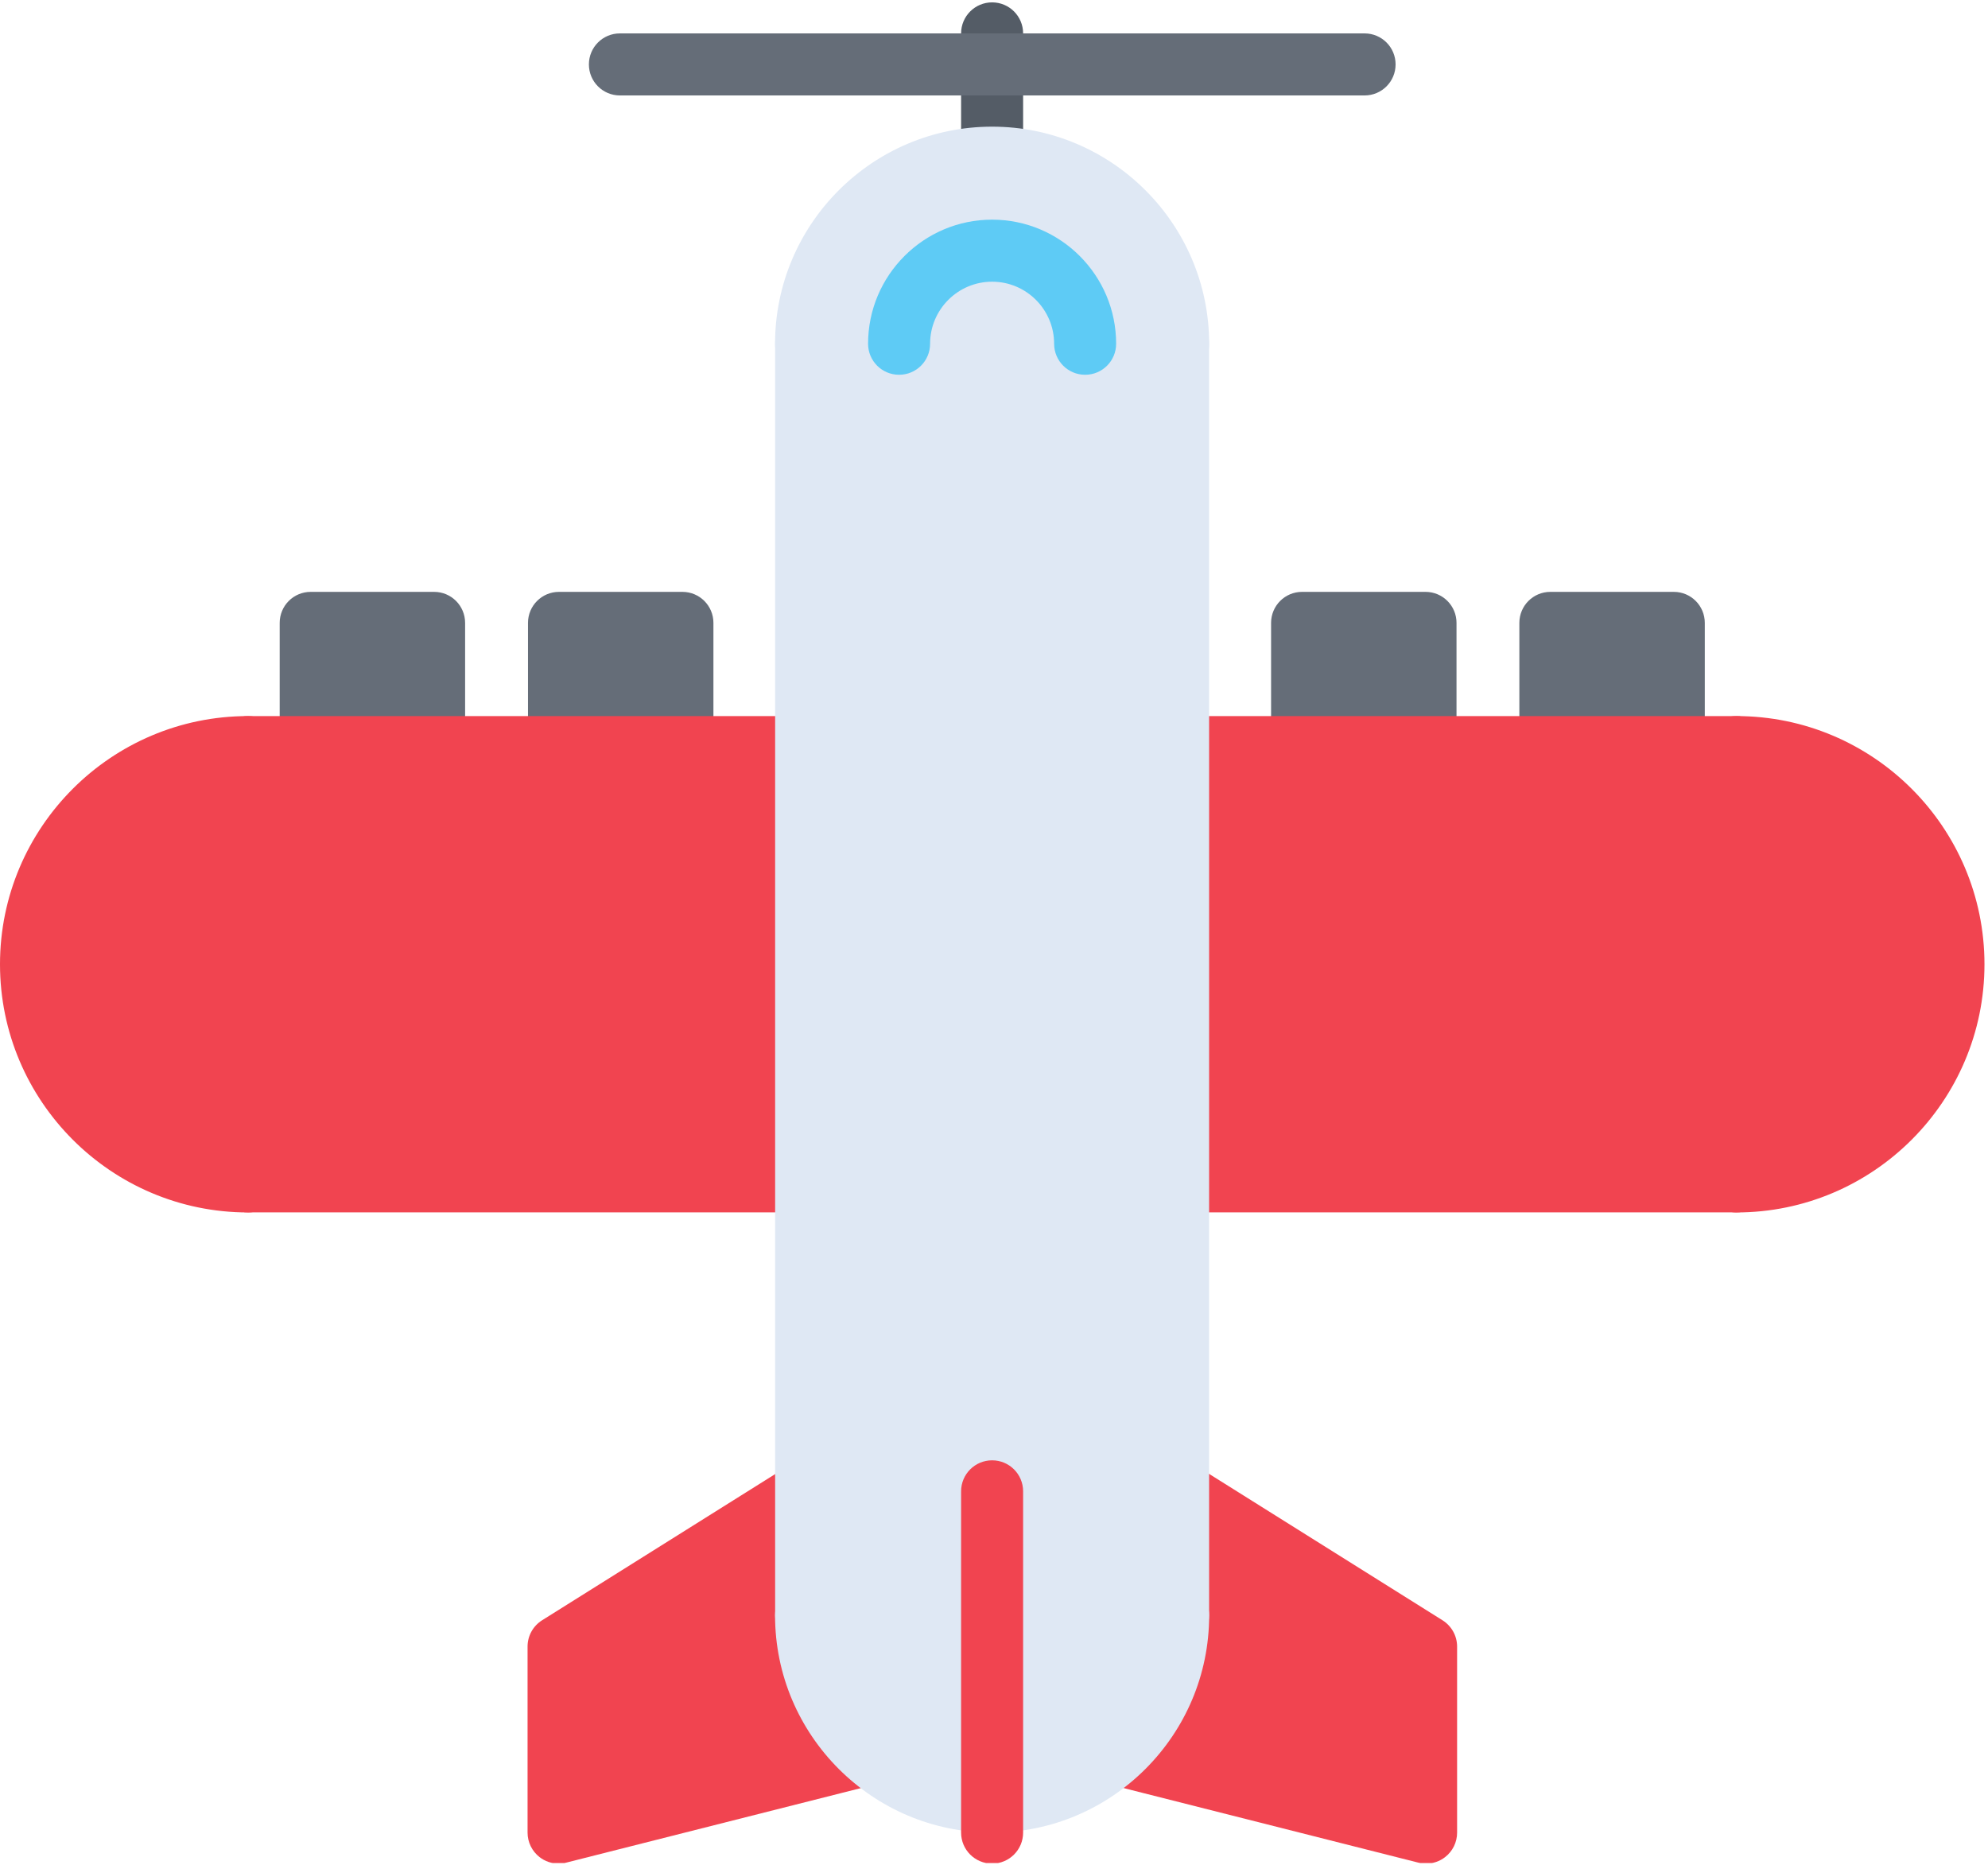 <?xml version="1.0" encoding="UTF-8"?> <svg xmlns="http://www.w3.org/2000/svg" xmlns:xlink="http://www.w3.org/1999/xlink" width="422.25pt" height="396pt" viewBox="0 0 422.25 396"> <defs> <clipPath id="clip1"> <path d="M 204 0.492 L 218 0.492 L 218 41 L 204 41 Z M 204 0.492 "></path> </clipPath> <clipPath id="clip2"> <path d="M 362 152 L 421.5 152 L 421.5 258 L 362 258 Z M 362 152 "></path> </clipPath> <clipPath id="clip3"> <path d="M 112 310 L 191 310 L 191 395.648 L 112 395.648 Z M 112 310 "></path> </clipPath> <clipPath id="clip4"> <path d="M 230 310 L 310 310 L 310 395.648 L 230 395.648 Z M 230 310 "></path> </clipPath> <clipPath id="clip5"> <path d="M 204 310 L 218 310 L 218 395.648 L 204 395.648 Z M 204 310 "></path> </clipPath> </defs> <g id="surface1"> <g clip-path="url(#clip1)" clip-rule="nonzero"> <path style=" stroke:none;fill-rule:nonzero;fill:rgb(32.939%,36.079%,39.999%);fill-opacity:1;" d="M 210.723 40.074 C 207.082 40.074 204.137 37.129 204.137 33.484 L 204.137 7.094 C 204.137 3.449 207.082 0.504 210.723 0.504 C 214.367 0.504 217.309 3.449 217.309 7.094 L 217.309 33.484 C 217.309 37.129 214.367 40.074 210.723 40.074 Z M 210.723 40.074 "></path> </g> <path style=" stroke:none;fill-rule:nonzero;fill:rgb(39.609%,42.749%,47.06%);fill-opacity:1;" d="M 65.992 132.309 L 92.203 132.309 L 92.203 158.664 L 65.992 158.664 Z M 65.992 132.309 "></path> <path style=" stroke:none;fill-rule:nonzero;fill:rgb(39.609%,42.749%,47.06%);fill-opacity:1;" d="M 118.738 132.309 L 144.949 132.309 L 144.949 158.664 L 118.738 158.664 Z M 118.738 132.309 "></path> <path style=" stroke:none;fill-rule:nonzero;fill:rgb(39.609%,42.749%,47.06%);fill-opacity:1;" d="M 276.539 132.309 L 302.75 132.309 L 302.75 158.664 L 276.539 158.664 Z M 276.539 132.309 "></path> <path style=" stroke:none;fill-rule:nonzero;fill:rgb(39.609%,42.749%,47.06%);fill-opacity:1;" d="M 329.297 132.309 L 355.504 132.309 L 355.504 158.664 L 329.297 158.664 Z M 329.297 132.309 "></path> <path style=" stroke:none;fill-rule:nonzero;fill:rgb(39.609%,42.749%,47.06%);fill-opacity:1;" d="M 92.203 165.227 L 65.992 165.227 C 62.348 165.227 59.406 162.281 59.406 158.637 L 59.406 132.285 C 59.406 128.641 62.348 125.695 65.992 125.695 L 92.203 125.695 C 95.844 125.695 98.789 128.641 98.789 132.285 L 98.789 158.637 C 98.789 162.281 95.844 165.227 92.203 165.227 Z M 72.578 152.047 L 85.617 152.047 L 85.617 138.871 L 72.578 138.871 Z M 72.578 152.047 "></path> <path style=" stroke:none;fill-rule:nonzero;fill:rgb(39.609%,42.749%,47.06%);fill-opacity:1;" d="M 144.945 165.227 L 118.73 165.227 C 115.09 165.227 112.145 162.281 112.145 158.637 L 112.145 132.285 C 112.145 128.641 115.09 125.695 118.73 125.695 L 144.945 125.695 C 148.586 125.695 151.531 128.641 151.531 132.285 L 151.531 158.637 C 151.531 162.281 148.586 165.227 144.945 165.227 Z M 125.312 152.047 L 138.352 152.047 L 138.352 138.871 L 125.312 138.871 Z M 125.312 152.047 "></path> <path style=" stroke:none;fill-rule:nonzero;fill:rgb(39.609%,42.749%,47.06%);fill-opacity:1;" d="M 355.512 165.227 L 329.297 165.227 C 325.656 165.227 322.711 162.281 322.711 158.637 L 322.711 132.285 C 322.711 128.641 325.656 125.695 329.297 125.695 L 355.512 125.695 C 359.152 125.695 362.098 128.641 362.098 132.285 L 362.098 158.637 C 362.098 162.281 359.152 165.227 355.512 165.227 Z M 335.883 152.047 L 348.926 152.047 L 348.926 138.871 L 335.883 138.871 Z M 335.883 152.047 "></path> <path style=" stroke:none;fill-rule:nonzero;fill:rgb(39.609%,42.749%,47.06%);fill-opacity:1;" d="M 302.777 165.227 L 276.562 165.227 C 272.922 165.227 269.977 162.281 269.977 158.637 L 269.977 132.285 C 269.977 128.641 272.922 125.695 276.562 125.695 L 302.777 125.695 C 306.418 125.695 309.363 128.641 309.363 132.285 L 309.363 158.637 C 309.363 162.281 306.41 165.227 302.777 165.227 Z M 283.145 152.047 L 296.184 152.047 L 296.184 138.871 L 283.145 138.871 Z M 283.145 152.047 "></path> <path style=" stroke:none;fill-rule:nonzero;fill:rgb(94.51%,26.669%,31.369%);fill-opacity:1;" d="M 65.992 158.664 L 171.234 158.664 L 171.234 250.898 L 52.688 250.898 C 27.266 250.898 6.586 230.277 6.586 204.781 C 6.586 179.355 27.266 158.664 52.688 158.664 Z M 65.992 158.664 "></path> <path style=" stroke:none;fill-rule:nonzero;fill:rgb(94.51%,26.669%,31.369%);fill-opacity:1;" d="M 368.812 158.664 C 394.293 158.664 414.914 179.355 414.914 204.781 C 414.914 230.277 394.293 250.898 368.812 250.898 L 250.195 250.898 L 250.195 158.664 Z M 368.812 158.664 "></path> <path style=" stroke:none;fill-rule:nonzero;fill:rgb(94.51%,26.669%,31.369%);fill-opacity:1;" d="M 52.688 257.488 C 23.637 257.488 0 233.844 0 204.781 C 0 175.719 23.637 152.074 52.688 152.074 C 56.328 152.074 59.273 155.02 59.273 158.664 C 59.273 162.305 56.328 165.25 52.688 165.25 C 30.895 165.25 13.172 182.98 13.172 204.781 C 13.172 226.582 30.895 244.312 52.688 244.312 C 56.328 244.312 59.273 247.258 59.273 250.898 C 59.273 254.543 56.328 257.488 52.688 257.488 Z M 52.688 257.488 "></path> <path style=" stroke:none;fill-rule:nonzero;fill:rgb(94.51%,26.669%,31.369%);fill-opacity:1;" d="M 171.223 165.25 L 52.688 165.25 C 49.047 165.25 46.102 162.305 46.102 158.664 C 46.102 155.02 49.047 152.074 52.688 152.074 L 171.223 152.074 C 174.863 152.074 177.809 155.02 177.809 158.664 C 177.809 162.305 174.863 165.25 171.223 165.25 Z M 171.223 165.25 "></path> <path style=" stroke:none;fill-rule:nonzero;fill:rgb(94.51%,26.669%,31.369%);fill-opacity:1;" d="M 171.223 257.473 L 52.688 257.473 C 49.047 257.473 46.102 254.531 46.102 250.887 C 46.102 247.242 49.047 244.297 52.688 244.297 L 171.223 244.297 C 174.863 244.297 177.809 247.242 177.809 250.887 C 177.809 254.531 174.863 257.473 171.223 257.473 Z M 171.223 257.473 "></path> <g clip-path="url(#clip2)" clip-rule="nonzero"> <path style=" stroke:none;fill-rule:nonzero;fill:rgb(94.51%,26.669%,31.369%);fill-opacity:1;" d="M 368.812 257.488 C 365.172 257.488 362.227 254.543 362.227 250.898 C 362.227 247.258 365.172 244.312 368.812 244.312 C 390.605 244.312 408.328 226.582 408.328 204.781 C 408.328 182.98 390.605 165.25 368.812 165.25 C 365.172 165.25 362.227 162.305 362.227 158.664 C 362.227 155.02 365.172 152.074 368.812 152.074 C 397.863 152.074 421.5 175.719 421.5 204.781 C 421.5 233.844 397.863 257.488 368.812 257.488 Z M 368.812 257.488 "></path> </g> <path style=" stroke:none;fill-rule:nonzero;fill:rgb(94.51%,26.669%,31.369%);fill-opacity:1;" d="M 368.812 165.25 L 250.281 165.25 C 246.637 165.25 243.695 162.305 243.695 158.664 C 243.695 155.02 246.637 152.074 250.281 152.074 L 368.812 152.074 C 372.457 152.074 375.398 155.02 375.398 158.664 C 375.398 162.305 372.457 165.25 368.812 165.25 Z M 368.812 165.25 "></path> <path style=" stroke:none;fill-rule:nonzero;fill:rgb(94.51%,26.669%,31.369%);fill-opacity:1;" d="M 368.812 257.473 L 250.281 257.473 C 246.637 257.473 243.695 254.531 243.695 250.887 C 243.695 247.242 246.637 244.297 250.281 244.297 L 368.812 244.297 C 372.457 244.297 375.398 247.242 375.398 250.887 C 375.398 254.531 372.457 257.473 368.812 257.473 Z M 368.812 257.473 "></path> <path style=" stroke:none;fill-rule:nonzero;fill:rgb(94.51%,26.669%,31.369%);fill-opacity:1;" d="M 171.234 343.07 C 171.234 354.797 176.305 365.34 184.473 372.52 L 184.406 372.594 L 118.613 389.195 L 118.613 349.73 L 171.234 316.723 Z M 171.234 343.07 "></path> <path style=" stroke:none;fill-rule:nonzero;fill:rgb(94.51%,26.669%,31.369%);fill-opacity:1;" d="M 237.094 372.52 C 245.188 365.273 250.266 354.805 250.266 343.07 L 250.195 343.07 L 250.195 316.715 L 250.332 316.715 L 302.883 349.723 L 302.883 389.188 L 237.16 372.586 Z M 237.094 372.52 "></path> <g clip-path="url(#clip3)" clip-rule="nonzero"> <path style=" stroke:none;fill-rule:nonzero;fill:rgb(94.51%,26.669%,31.369%);fill-opacity:1;" d="M 118.641 395.777 C 117.184 395.777 115.762 395.297 114.594 394.387 C 112.996 393.141 112.055 391.223 112.055 389.188 L 112.055 349.684 C 112.055 347.41 113.219 345.309 115.141 344.098 L 167.711 311.129 C 170.785 309.191 174.855 310.129 176.793 313.211 C 178.723 316.293 177.789 320.359 174.711 322.297 L 125.227 353.328 L 125.227 380.723 L 182.793 366.156 C 186.316 365.277 189.898 367.398 190.797 370.934 C 191.684 374.457 189.551 378.039 186.02 378.938 L 120.254 395.57 C 119.719 395.711 119.18 395.777 118.641 395.777 Z M 118.641 395.777 "></path> </g> <g clip-path="url(#clip4)" clip-rule="nonzero"> <path style=" stroke:none;fill-rule:nonzero;fill:rgb(94.51%,26.669%,31.369%);fill-opacity:1;" d="M 302.902 395.777 C 302.359 395.777 301.82 395.711 301.289 395.578 L 235.52 378.941 C 231.996 378.047 229.863 374.465 230.746 370.938 C 231.641 367.414 235.23 365.285 238.746 366.16 L 296.316 380.727 L 296.316 353.336 L 246.828 322.305 C 243.746 320.367 242.816 316.301 244.746 313.219 C 246.691 310.137 250.754 309.207 253.828 311.137 L 306.398 344.105 C 308.32 345.316 309.488 347.418 309.488 349.691 L 309.488 389.195 C 309.488 391.23 308.547 393.148 306.945 394.391 C 305.781 395.297 304.355 395.777 302.902 395.777 Z M 302.902 395.777 "></path> </g> <path style=" stroke:none;fill-rule:nonzero;fill:rgb(87.45%,90.979%,95.689%);fill-opacity:1;" d="M 210.75 33.484 C 232.551 33.484 250.266 51.207 250.266 73.016 L 250.195 73.082 L 250.195 343.07 L 250.266 343.07 C 250.266 354.797 245.188 365.273 237.094 372.52 C 230.105 378.777 220.887 382.598 210.75 382.598 C 200.609 382.598 191.387 378.844 184.473 372.52 C 176.305 365.34 171.234 354.805 171.234 343.07 L 171.234 73.016 C 171.234 51.207 188.887 33.484 210.75 33.484 Z M 210.75 33.484 "></path> <path style=" stroke:none;fill-rule:nonzero;fill:rgb(87.45%,90.979%,95.689%);fill-opacity:1;" d="M 250.238 79.605 C 246.598 79.605 243.652 76.66 243.652 73.016 C 243.652 54.852 228.883 40.074 210.723 40.074 C 192.566 40.074 177.793 54.852 177.793 73.016 C 177.793 76.66 174.852 79.605 171.207 79.605 C 167.566 79.605 164.621 76.66 164.621 73.016 C 164.621 47.59 185.309 26.898 210.723 26.898 C 236.141 26.898 256.824 47.59 256.824 73.016 C 256.824 76.66 253.883 79.605 250.238 79.605 Z M 250.238 79.605 "></path> <path style=" stroke:none;fill-rule:nonzero;fill:rgb(36.859%,79.61%,96.078%);fill-opacity:1;" d="M 230.48 79.59 C 226.84 79.59 223.895 76.645 223.895 73.004 C 223.895 65.734 217.988 59.824 210.723 59.824 C 203.461 59.824 197.551 65.734 197.551 73.004 C 197.551 76.645 194.609 79.59 190.965 79.59 C 187.324 79.59 184.379 76.645 184.379 73.004 C 184.379 58.469 196.195 46.648 210.723 46.648 C 225.254 46.648 237.066 58.469 237.066 73.004 C 237.066 76.645 234.125 79.59 230.48 79.59 Z M 230.48 79.59 "></path> <path style=" stroke:none;fill-rule:nonzero;fill:rgb(87.45%,90.979%,95.689%);fill-opacity:1;" d="M 171.223 349.605 C 167.578 349.605 164.637 346.66 164.637 343.016 L 164.637 73.043 C 164.637 69.398 167.578 66.453 171.223 66.453 C 174.863 66.453 177.809 69.398 177.809 73.043 L 177.809 343.016 C 177.809 346.66 174.863 349.605 171.223 349.605 Z M 171.223 349.605 "></path> <path style=" stroke:none;fill-rule:nonzero;fill:rgb(87.45%,90.979%,95.689%);fill-opacity:1;" d="M 250.227 349.617 C 246.586 349.617 243.641 346.672 243.641 343.031 L 243.641 73.043 C 243.641 69.398 246.586 66.453 250.227 66.453 C 253.867 66.453 256.812 69.398 256.812 73.043 L 256.812 343.031 C 256.812 346.672 253.867 349.617 250.227 349.617 Z M 250.227 349.617 "></path> <path style=" stroke:none;fill-rule:nonzero;fill:rgb(87.45%,90.979%,95.689%);fill-opacity:1;" d="M 210.723 389.188 C 185.309 389.188 164.621 368.492 164.621 343.07 C 164.621 339.426 167.566 336.48 171.207 336.48 C 174.852 336.48 177.793 339.426 177.793 343.07 C 177.793 361.234 192.566 376.012 210.723 376.012 C 228.883 376.012 243.652 361.234 243.652 343.07 C 243.652 339.426 246.598 336.48 250.238 336.48 C 253.883 336.48 256.824 339.426 256.824 343.07 C 256.824 368.492 236.141 389.188 210.723 389.188 Z M 210.723 389.188 "></path> <path style=" stroke:none;fill-rule:nonzero;fill:rgb(39.609%,42.749%,47.06%);fill-opacity:1;" d="M 289.836 20.27 L 131.668 20.27 C 128.023 20.27 125.082 17.324 125.082 13.68 C 125.082 10.039 128.023 7.094 131.668 7.094 L 289.836 7.094 C 293.477 7.094 296.422 10.039 296.422 13.68 C 296.422 17.324 293.477 20.27 289.836 20.27 Z M 289.836 20.27 "></path> <g clip-path="url(#clip5)" clip-rule="nonzero"> <path style=" stroke:none;fill-rule:nonzero;fill:rgb(94.51%,26.669%,31.369%);fill-opacity:1;" d="M 210.723 395.777 C 207.082 395.777 204.137 392.832 204.137 389.188 L 204.137 316.715 C 204.137 313.074 207.082 310.129 210.723 310.129 C 214.367 310.129 217.309 313.074 217.309 316.715 L 217.309 389.188 C 217.309 392.832 214.367 395.777 210.723 395.777 Z M 210.723 395.777 "></path> </g> </g> </svg> 